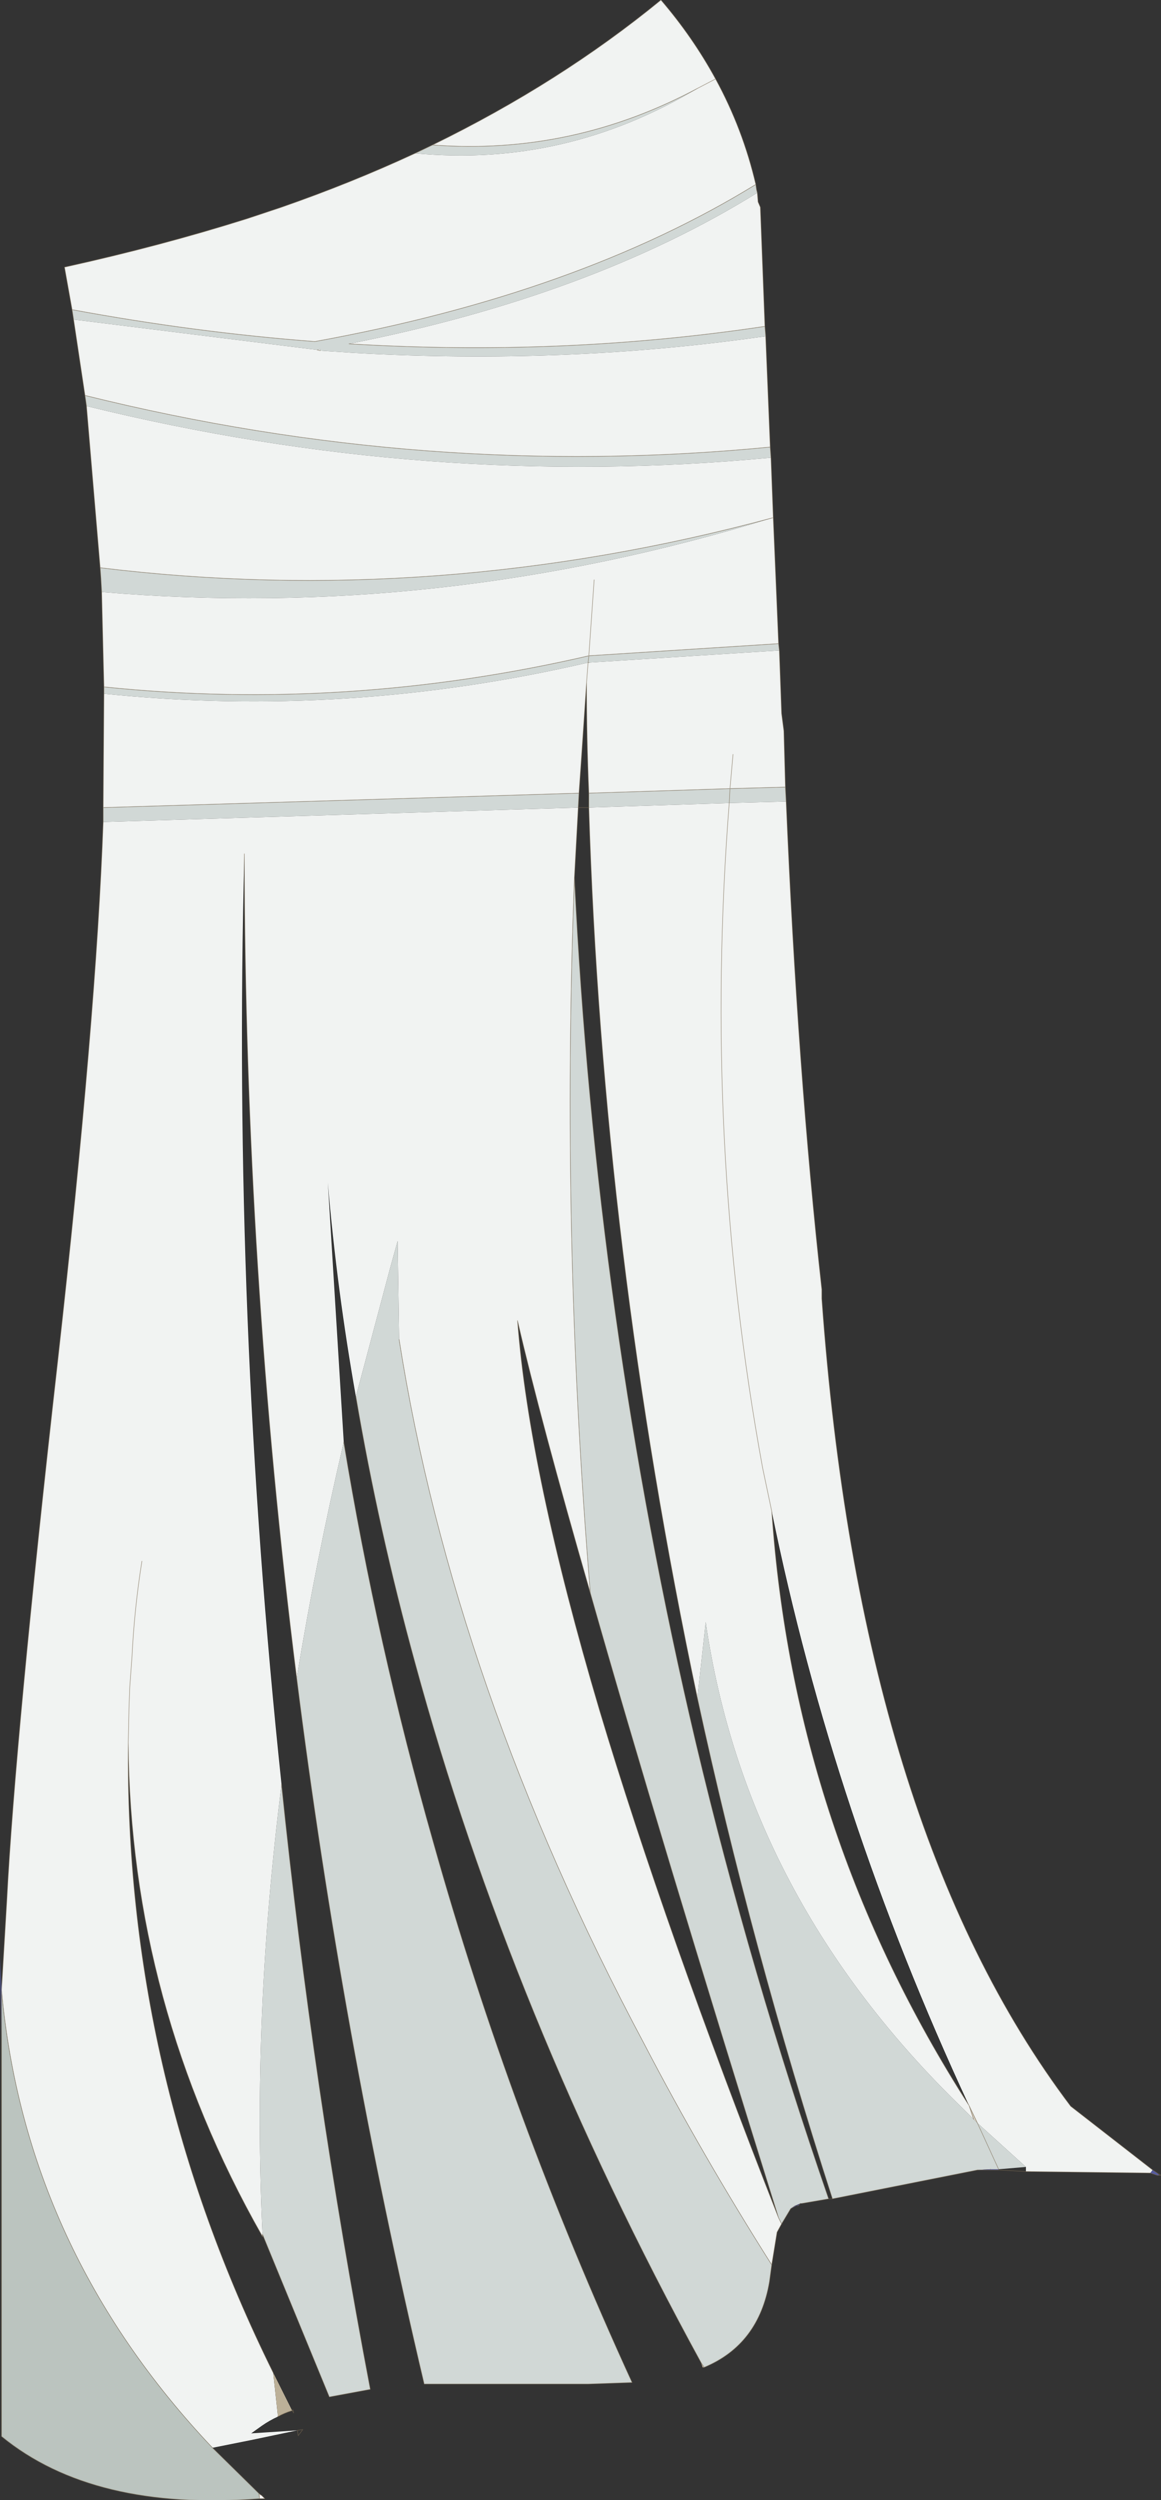 <?xml version="1.0"?>
<svg xmlns="http://www.w3.org/2000/svg" xmlns:xlink="http://www.w3.org/1999/xlink" width="76.5px" height="164.7px"><rect width="100%" height="100%" fill="#333333" stroke="none"/><g transform="matrix(1, 0, 0, 1, -272.95, -71.6)"><use xlink:href="#object-0" width="76.5" height="164.7" transform="matrix(1, 0, 0, 1, 272.95, 71.6)"/></g><defs><g transform="matrix(1, 0, 0, 1, -272.95, -71.6)" id="object-0"><path fill-rule="evenodd" fill="#d1d8d6" stroke="none" d="M324.25 114L324.3 114.45L311.75 115.25L311.7 115.25L311.75 114.8L324.25 114M324.7 123.45L324.75 124.4L321 124.5L311.75 124.8L311.75 123.85L321.05 123.55L321 124.5L321.05 123.55L324.7 123.45M337.35 214.55L327.8 216.45Q322.45 199.85 318.9 183.45L319.45 178.45Q322.1 196.7 336.45 210.55L337.1 211.2L337.35 211.45L338.75 214.5L340.55 214.35L337.35 211.45L338.75 214.5L338.2 214.5L337.35 214.55M327.55 216.45L325.8 216.75L325.7 216.75L325.35 216.9L325.05 217.1L324.45 218.1L324.25 217.7Q316.35 192.4 311.85 176.55Q309.9 152.95 310.8 129.4Q312.2 158.4 318.8 186.4Q322.4 201.55 327.55 216.45M323.8 220.8L323.65 221.9Q322.95 226.05 319.35 227.55L319.15 227.25Q306.6 204.3 300.3 181.15Q297.9 172.4 296.4 163.6L298.65 155.15L299.15 153.35L299.25 159.85Q302.85 182.7 315.4 206.25Q319.15 213.45 323.8 220.8M295.6 166.6Q297.8 179.95 301.5 192.95Q306.6 211.1 314.6 228.55L311.7 228.65L304 228.65L300.9 228.65Q295.45 205.55 292.5 182.15Q293.75 174.5 295.6 166.6M291.5 189.15Q293.55 209.05 297.35 229L294.65 229.5L290.25 218.8Q289.55 204.55 291.5 189.15M279.75 125.75L279.75 125.4L279.75 124.8L311.1 123.85L311.05 124.8L279.75 125.75M279.8 117.3L279.8 116.85Q295.75 118.5 311.75 114.8L311.7 115.25Q295.75 118.95 279.8 117.3M279.65 110.6L279.6 109.7L279.55 109Q301.7 111.7 323.9 105.7Q301.85 112.5 279.65 110.6M278.65 98.35L278.55 97.65Q301.1 103.25 323.7 101.05L323.75 101.75Q301.2 103.9 278.65 98.35M277.8 92.65L277.7 92Q285.8 93.5 293.7 94.1Q311.05 90.95 322.75 83.75L322.8 84.1L322.85 84.3Q311.9 91.1 295.95 94.25Q310.05 95.1 323.35 93.1L323.4 93.7L323.4 93.75Q310.2 95.65 296.3 94.85L294.05 94.7L294.05 94.6L293.85 94.65L277.8 92.65M300.3 81.7L301.45 81.15Q310.65 81.85 318.95 77.4Q310.2 82.65 300.3 81.7"/><path fill-rule="evenodd" fill="#f1f3f2" stroke="none" d="M324.3 114.45L324.45 118.6L324.6 119.75L324.7 123.45L321.05 123.55L311.75 123.85Q311.6 120.2 311.6 116.55L311.25 121.7L311.1 123.85L279.75 124.8L279.8 117.3Q295.75 118.95 311.7 115.25L311.75 115.25L324.3 114.45M324.75 124.4Q325.5 142.2 327.1 156.55L327.1 157.15Q329.6 191.95 343.5 210.35L348.9 214.55L348.75 214.75L340.55 214.65L340.55 214.35L337.35 211.45L336.8 210.3L337.1 211.2L336.45 210.55Q322.1 196.7 319.45 178.45L318.9 183.45Q312.65 153.9 311.75 124.8L321 124.5Q319.25 146.75 323.2 168.3L323.8 171.15L323.2 168.3Q319.25 146.75 321 124.5L324.75 124.4M324.45 218.1L324.15 218.65L323.8 220.8Q319.15 213.45 315.4 206.25Q302.85 182.7 299.25 159.85L299.15 153.35L298.65 155.15L296.4 163.6Q295.15 156.55 294.55 149.5L295.6 166.6Q293.75 174.5 292.5 182.15Q289.1 155.2 289.05 127.85Q288.25 158.45 291.5 189.15Q289.55 204.55 290.25 218.8L290.2 218.85Q281.55 203.6 281.4 186.4Q281.15 208.1 290.95 227.9L291.25 230.65L291.25 230.8Q290.7 231.05 290.2 231.4L289.5 231.9L292.55 231.7L289.45 232.35L286.95 232.85Q274.6 219.8 273.05 202.7L273.4 196.8Q273.95 186.1 276.75 161.3Q279.3 138.55 279.75 125.75L311.05 124.8L310.8 129.4Q309.9 152.95 311.85 176.55Q308.55 165.1 307.05 158.6Q307.8 168.55 312.45 184.25Q316.75 198.6 324.25 217.7L324.45 218.1M279.8 116.85L279.65 110.6Q301.85 112.5 323.9 105.7L323.75 101.75Q301.2 103.9 278.65 98.35L279.55 109Q301.7 111.7 323.9 105.7L324.25 114L311.75 114.8L312.1 109.8L311.75 114.8Q295.75 118.5 279.8 116.85M278.55 97.65L277.8 92.65L293.85 94.65L294.05 94.7L293.85 94.65L294.05 94.6L294.05 94.7L296.3 94.85Q310.2 95.65 323.4 93.75L323.7 101.05Q301.1 103.25 278.55 97.65M277.7 92L277.2 89.2Q283.55 87.8 289.25 86L291.5 85.25Q296.1 83.65 300.3 81.7Q310.2 82.65 318.95 77.4L320.1 76.8Q318.6 74.05 316.5 71.6Q309.85 77.05 301.45 81.15Q310.65 81.85 318.95 77.4L320.1 76.8Q321.9 80.1 322.75 83.75Q311.05 90.95 293.7 94.1Q285.8 93.5 277.7 92M322.85 84.3L322.9 84.9L323.05 85.25L323.35 93.1Q310.05 95.1 295.95 94.25Q311.9 91.1 322.85 84.3M321.25 121.3L321.05 123.55L321.25 121.3M311.6 116.55L311.7 115.25L311.6 116.55M281.4 186.4L281.45 184.1L281.5 182.75L281.65 180.7Q281.8 177.6 282.3 174.45Q281.8 177.6 281.65 180.7L281.5 182.75L281.45 184.1L281.4 186.4M323.8 171.15Q325.25 192.3 336.8 210.3Q327.85 191.05 323.8 171.15"/><path fill-rule="evenodd" fill="#555ba0" stroke="none" d="M348.9 214.55L349.2 214.75L349.35 214.9L349.2 214.9L348.75 214.75L348.9 214.55M338.75 214.55L338.2 214.55L337.35 214.55L338.2 214.5L338.75 214.5L338.75 214.55M325.45 216.9L325.05 217.1L325.35 216.9L325.45 216.9M273.05 206.4L272.95 200.55L273.05 202.7L273.05 206.4M338.2 214.55L338.2 214.5L338.2 214.55"/><path fill-rule="evenodd" fill="#43487e" stroke="none" d="M325.7 216.75L325.55 216.9L325.45 216.9L325.35 216.9L325.7 216.75"/><path fill-rule="evenodd" fill="#d9d2c4" stroke="none" d="M319.35 227.55L319.25 227.55L319.15 227.25L319.35 227.55M290.25 218.8L290.25 218.95L290.2 218.85L290.25 218.8M337.35 211.45L337.1 211.2L336.8 210.3L337.35 211.45"/><path fill-rule="evenodd" fill="#bcb098" stroke="none" d="M290.95 227.9L292.2 230.4Q291.7 230.55 291.25 230.8L291.25 230.65L290.95 227.9"/><path fill-rule="evenodd" fill="#bbc4bf" stroke="none" d="M286.95 232.85L290 235.85L290.05 236.15L290.05 236.2Q279.1 237.05 273.05 232.1L273.05 206.4L273.05 202.7Q274.6 219.8 286.95 232.85"/><path fill-rule="evenodd" fill="#ffffff" stroke="none" d="M290 235.85L290.05 235.9L290.2 236L290.4 236.2L290.05 236.2L290.05 236.15L290 235.85M290.05 235.9L290.05 236.15L290.05 235.9"/><path fill="none" stroke="#7b6b53" stroke-opacity="0.502" stroke-width="0.05" stroke-linecap="round" stroke-linejoin="round" d="M324.25 114L324.3 114.45L324.45 118.6L324.6 119.75L324.7 123.45L324.75 124.4Q325.5 142.2 327.1 156.55L327.1 157.15Q329.6 191.95 343.5 210.35L348.9 214.55L349.2 214.75L349.45 214.9L349.35 214.9L349.2 214.9L348.75 214.75L340.55 214.65L338.75 214.55L338.2 214.55L337.35 214.55L327.8 216.45L327.55 216.45L325.8 216.75M325.7 216.75L325.55 216.9L325.45 216.9M325.05 217.1L324.45 218.1L324.15 218.65L323.8 220.8L323.65 221.9Q322.95 226.05 319.35 227.55L319.25 227.55L319.15 227.25Q306.6 204.3 300.3 181.15Q297.9 172.4 296.4 163.6M295.6 166.6Q297.8 179.95 301.5 192.95Q306.6 211.1 314.6 228.55L311.7 228.65L304 228.65L300.9 228.65Q295.45 205.55 292.5 182.15Q289.1 155.2 289.05 127.85M291.5 189.15Q293.55 209.05 297.35 229L294.65 229.5L290.25 218.8M290.25 218.95L290.2 218.85Q281.55 203.6 281.4 186.4Q281.15 208.1 290.95 227.9M292.2 230.4L292.25 230.35L292.3 230.55L292.2 230.4Q291.7 230.55 291.25 230.8M292.55 231.7L292.9 231.65L292.6 232.05L292.55 231.7M286.95 232.85L290 235.85L290.05 235.9L290.2 236L290.4 236.2L290.05 236.2Q279.1 237.05 273.05 232.1L273.05 206.4L273.05 202.7L273.4 196.8Q273.95 186.1 276.75 161.3Q279.3 138.55 279.75 125.75L279.75 125.4L279.75 124.8L279.8 117.3L279.8 116.85L279.65 110.6L279.6 109.7L279.55 109L278.65 98.35L278.55 97.65L277.8 92.65L277.7 92L277.2 89.2Q283.55 87.8 289.25 86L291.5 85.25Q296.1 83.65 300.3 81.7L301.45 81.15Q309.85 77.05 316.5 71.6Q318.6 74.05 320.1 76.8Q321.9 80.1 322.75 83.75L322.8 84.1L322.85 84.3L322.9 84.9L323.05 85.25L323.35 93.1L323.4 93.7L323.4 93.75L323.7 101.05L323.75 101.75L323.9 105.7L324.25 114L311.75 114.8L311.7 115.25L311.75 115.25M325.35 216.9L325.05 217.1M324.25 217.7L324.45 218.1M338.75 214.5L338.75 214.55M318.9 183.45Q322.45 199.85 327.8 216.45M338.2 214.5L338.2 214.55M338.75 214.5L337.35 211.45L336.8 210.3L337.1 211.2M293.85 94.65L294.05 94.7M318.95 77.4L320.1 76.8M318.95 77.4Q310.65 81.85 301.45 81.15M277.7 92Q285.8 93.5 293.7 94.1Q311.05 90.95 322.75 83.75M295.95 94.25Q310.05 95.1 323.35 93.1M311.75 123.85Q311.6 120.2 311.6 116.55L311.25 121.7L311.1 123.85L311.05 124.8L311.75 124.8L311.75 123.85L321.05 123.55L321.25 121.3M311.7 115.25L311.6 116.55M312.1 109.8L311.75 114.8Q295.75 118.5 279.8 116.85M311.05 124.8L310.8 129.4Q312.2 158.4 318.8 186.4Q322.4 201.55 327.55 216.45M321 124.5L321.05 123.55L324.7 123.45M282.3 174.45Q281.8 177.6 281.65 180.7L281.5 182.75L281.45 184.1L281.4 186.4M323.8 171.15L323.2 168.3Q319.25 146.75 321 124.5M311.85 176.55Q308.55 165.1 307.05 158.6Q307.8 168.55 312.45 184.25Q316.75 198.6 324.25 217.7Q316.35 192.4 311.85 176.55Q309.9 152.95 310.8 129.4M311.75 124.8Q312.65 153.9 318.9 183.45M323.9 105.7Q301.7 111.7 279.55 109M279.75 124.8L311.1 123.85M278.55 97.65Q301.1 103.25 323.7 101.05M323.8 220.8Q319.15 213.45 315.4 206.25Q302.85 182.7 299.25 159.85M290.05 236.2L290.05 236.15L290 235.85M290.05 236.15L290.05 235.9M319.35 227.55L319.15 227.25M286.95 232.85Q274.6 219.8 273.05 202.7M323.8 171.15Q325.25 192.3 336.8 210.3"/></g></defs></svg>
